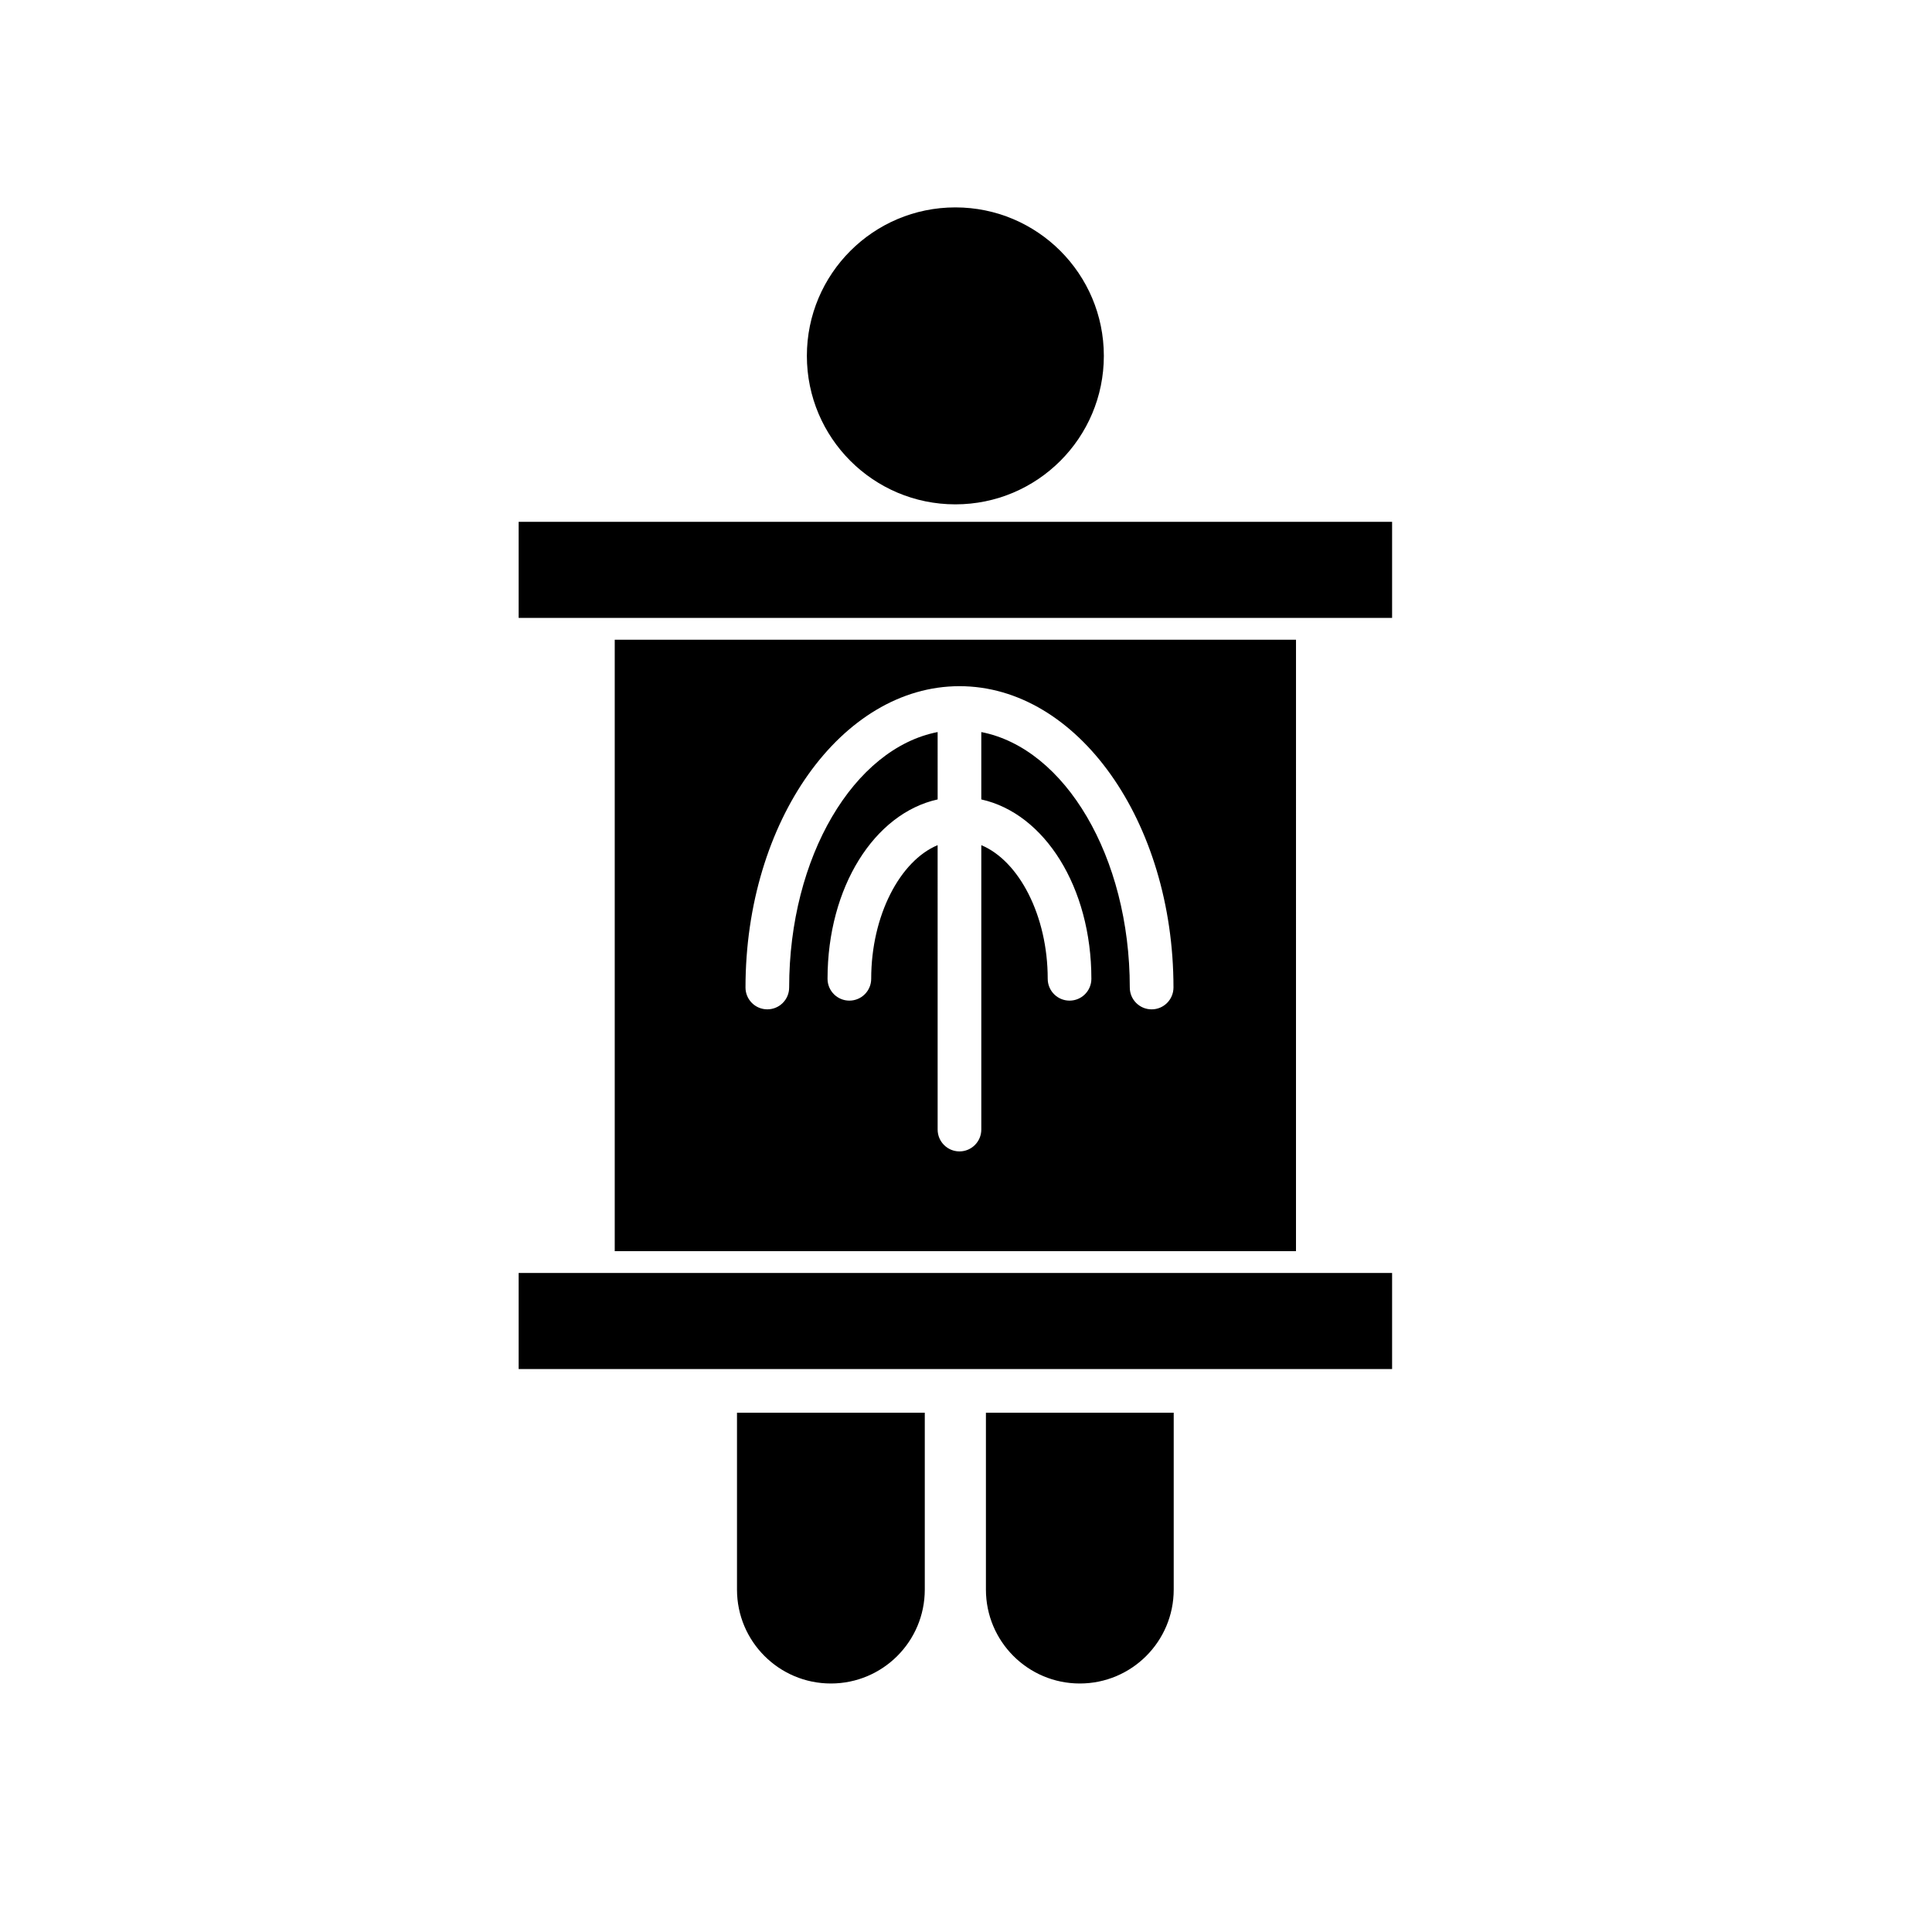<?xml version="1.0" encoding="UTF-8"?>
<!-- Uploaded to: ICON Repo, www.iconrepo.com, Generator: ICON Repo Mixer Tools -->
<svg fill="#000000" width="800px" height="800px" version="1.1" viewBox="144 144 512 512" xmlns="http://www.w3.org/2000/svg">
 <g>
  <path d="m436.53 238.31c0 21.73-17.617 39.348-39.348 39.348-21.734 0-39.352-17.617-39.352-39.348 0-21.73 17.617-39.348 39.352-39.348 21.73 0 39.348 17.617 39.348 39.348"/>
  <path d="m281.45 282.29h231.47v25.461h-231.47z"/>
  <path d="m281.45 481.35h231.47v25.461h-231.47z"/>
  <path d="m306.91 313.54v162.03h180.54l0.004-162.03zm142.28 97.949c-3.195 0-5.785-2.59-5.785-5.785 0-34.684-17.188-63.391-39.352-67.699v17.852c16.75 3.707 29.172 23.227 29.172 47.535 0 3.195-2.59 5.785-5.785 5.785-3.195 0-5.785-2.59-5.785-5.785 0-16.746-7.617-31.258-17.602-35.414v75.367c0 3.195-2.59 5.789-5.785 5.789-3.195 0-5.785-2.594-5.785-5.789l-0.004-75.371c-9.98 4.16-17.605 18.672-17.605 35.418 0 3.195-2.59 5.785-5.785 5.785-3.195 0-5.785-2.59-5.785-5.785 0-24.309 12.43-43.828 29.18-47.535l-0.004-17.855c-22.168 4.312-39.348 33.016-39.348 67.699 0 3.195-2.59 5.785-5.785 5.785-3.195 0-5.785-2.59-5.785-5.785 0-44.031 25.438-79.855 56.711-79.855 31.27 0 56.707 35.824 56.707 79.855-0.004 3.199-2.594 5.789-5.789 5.789z"/>
  <path d="m339.31 565.26c0 13.742 11.141 24.883 24.883 24.883 13.742 0 24.883-11.137 24.883-24.883v-46.871l-49.766-0.004z"/>
  <path d="m405.28 565.26c0 13.742 11.137 24.883 24.883 24.883 13.746 0 24.883-11.137 24.883-24.883v-46.871h-49.766z"/>
 </g>
</svg>